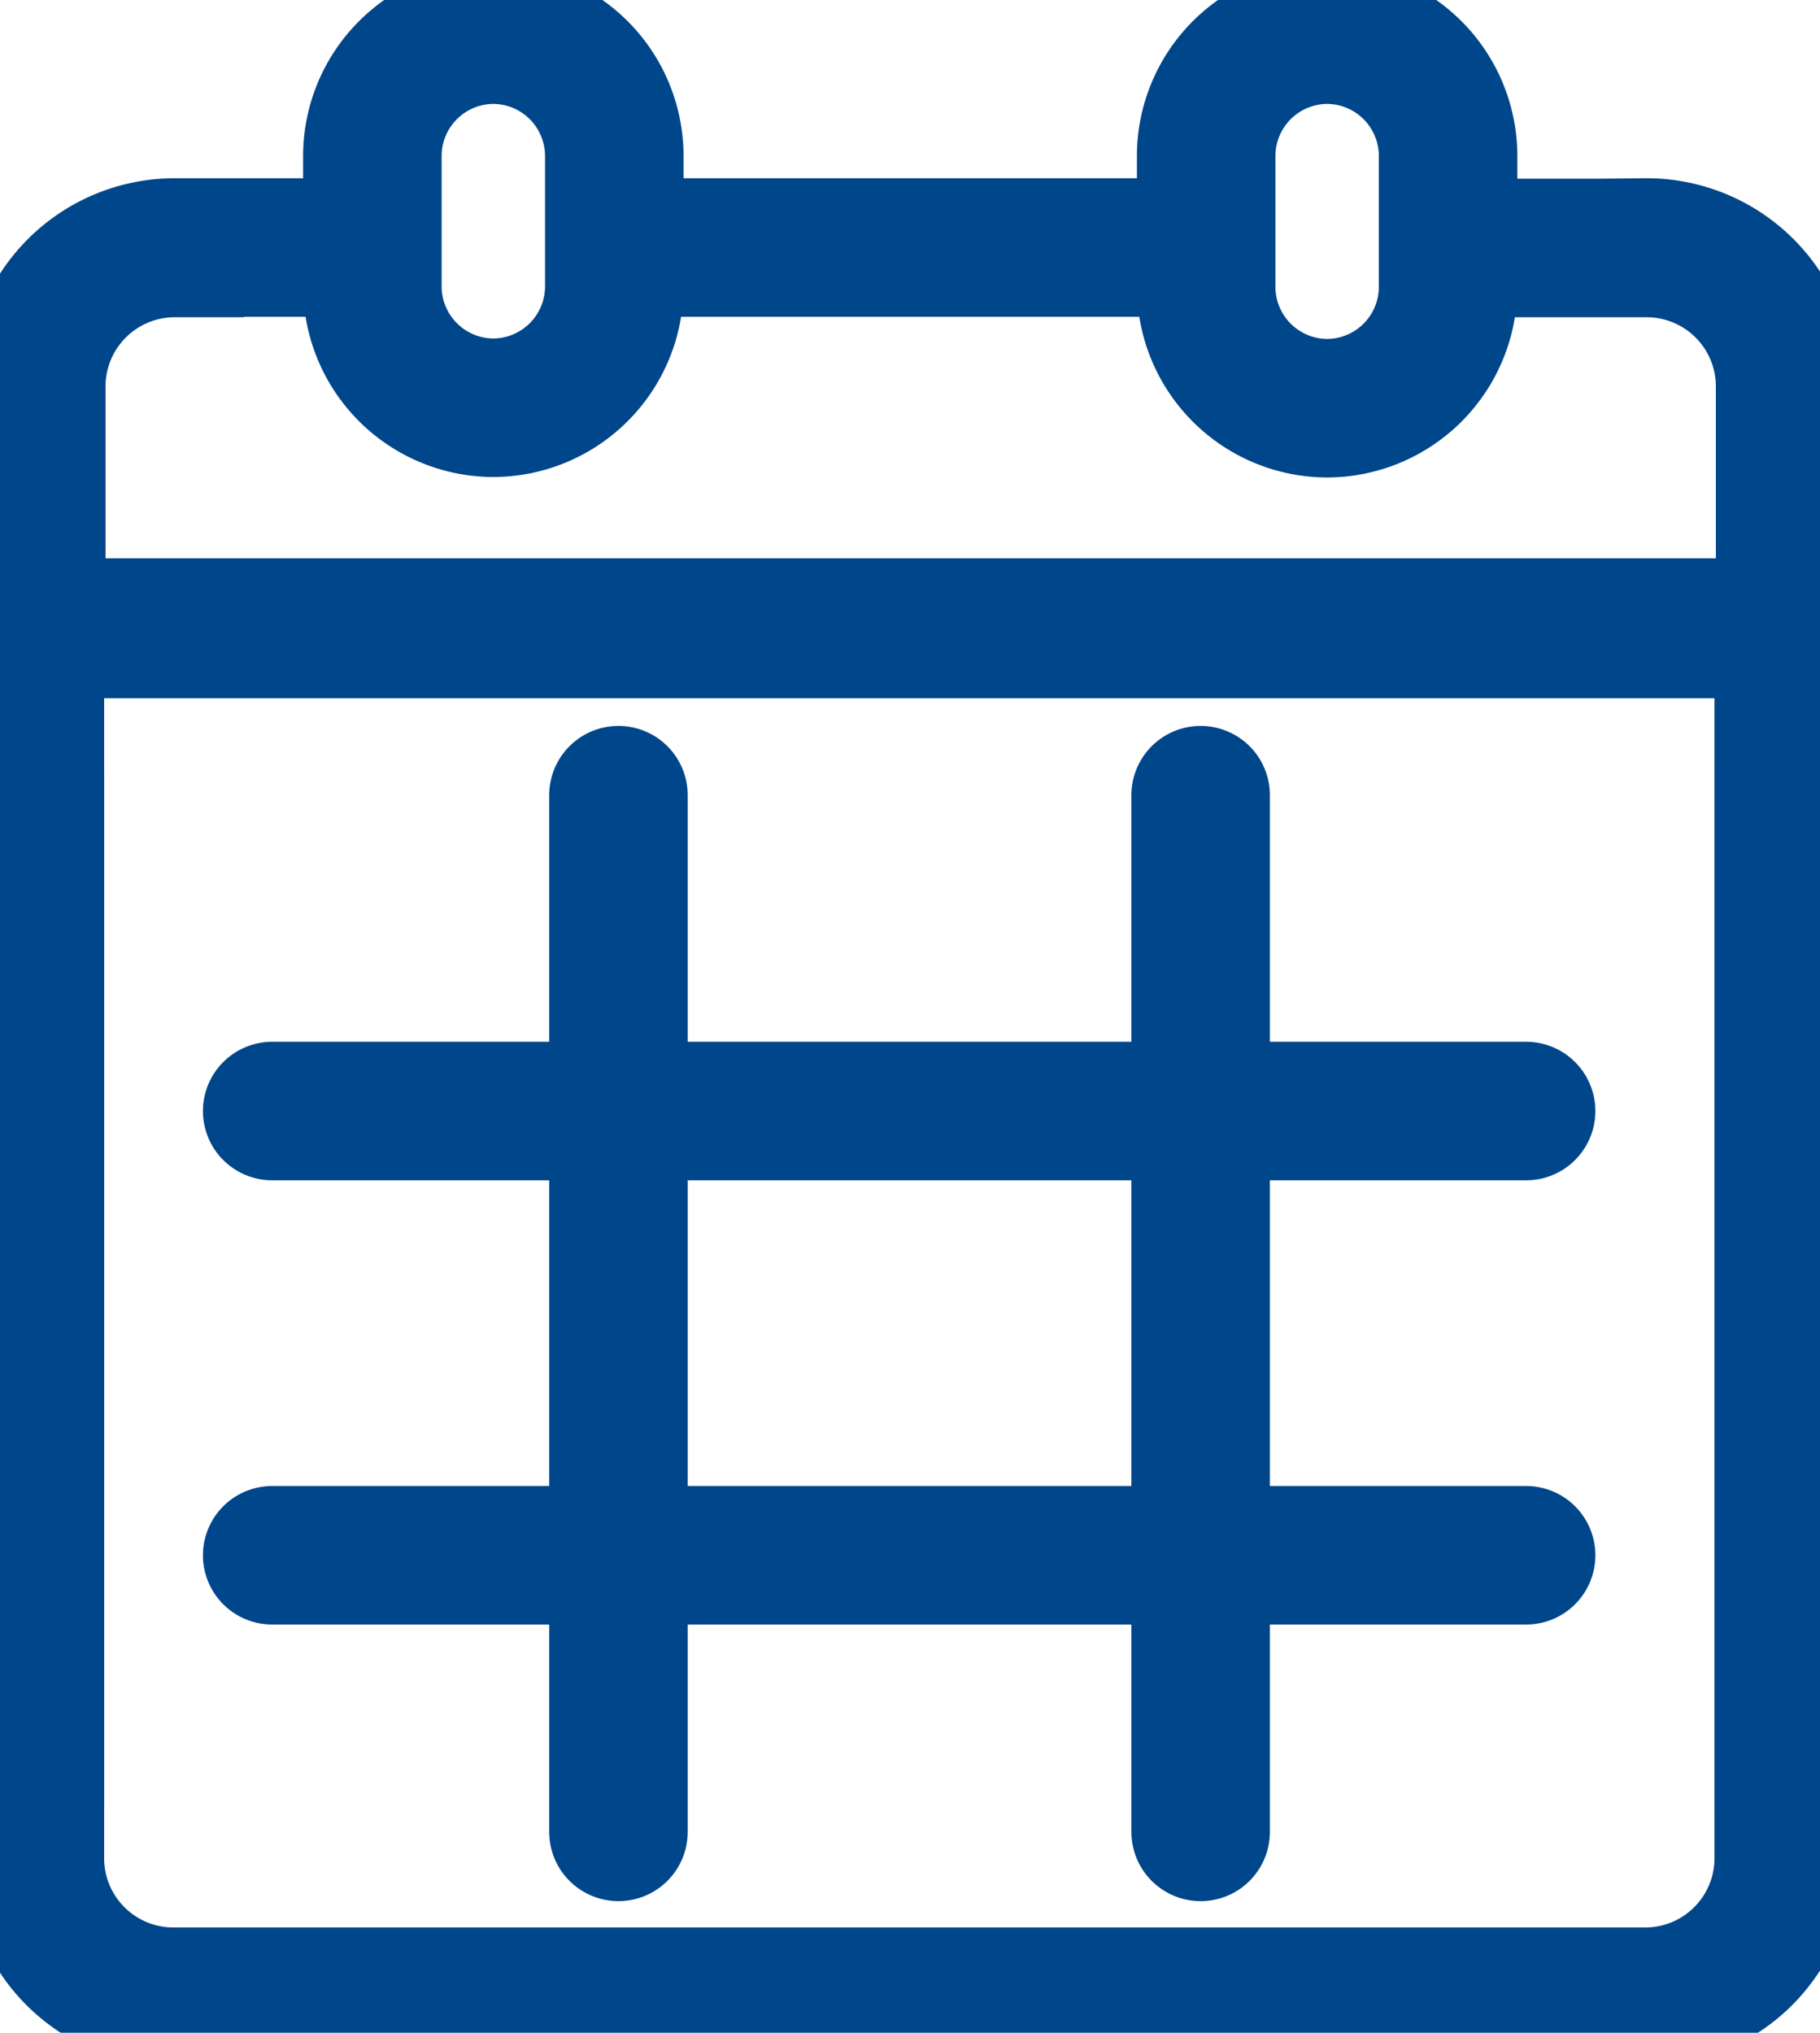 <svg xmlns="http://www.w3.org/2000/svg" width="15" height="16.75" viewBox="0 0 39.41 44.02"><defs><style>.cls-1,.cls-2{fill:none;stroke:#00468a;stroke-miterlimit:10;stroke-width:3px}.cls-2{stroke-linecap:round}</style></defs><title>searchAsset 32</title><g id="Layer_2" data-name="Layer 2"><g id="Layer_1-2" data-name="Layer 1"><path class="cls-1" d="M31.36 5.36v-2A2.63 2.63 0 0 0 28.74.75a2.63 2.63 0 0 0-2.62 2.62v2m-12.82 0v-2A2.63 2.63 0 0 0 10.68.75a2.63 2.63 0 0 0-2.62 2.62v2m27.57 0h-4.27v.86a2.63 2.63 0 0 1-2.62 2.61 2.63 2.63 0 0 1-2.62-2.61v-.87H13.3v.86a2.63 2.63 0 0 1-2.62 2.61 2.63 2.63 0 0 1-2.62-2.61v-.86H3.78a3 3 0 0 0-3 3v5.23h37.88v-5.2a3 3 0 0 0-3.03-3.03zm-31.85 0a3 3 0 0 0-3 3 3 3 0 0 1 3-3.01zm34.88 3a3 3 0 0 0-3-3 3 3 0 0 1 3 3.02zM.75 40.24a3 3 0 0 0 3 3h31.88a3 3 0 0 0 3-3V13.62H.75z"/><path class="cls-2" d="M5.89 24.06h27.16M5.89 33.68h27.16M26 17.22v22.45m12.64-23v22.47M13.39 17.22v22.45M.75 16.7v22.44"/></g></g></svg>